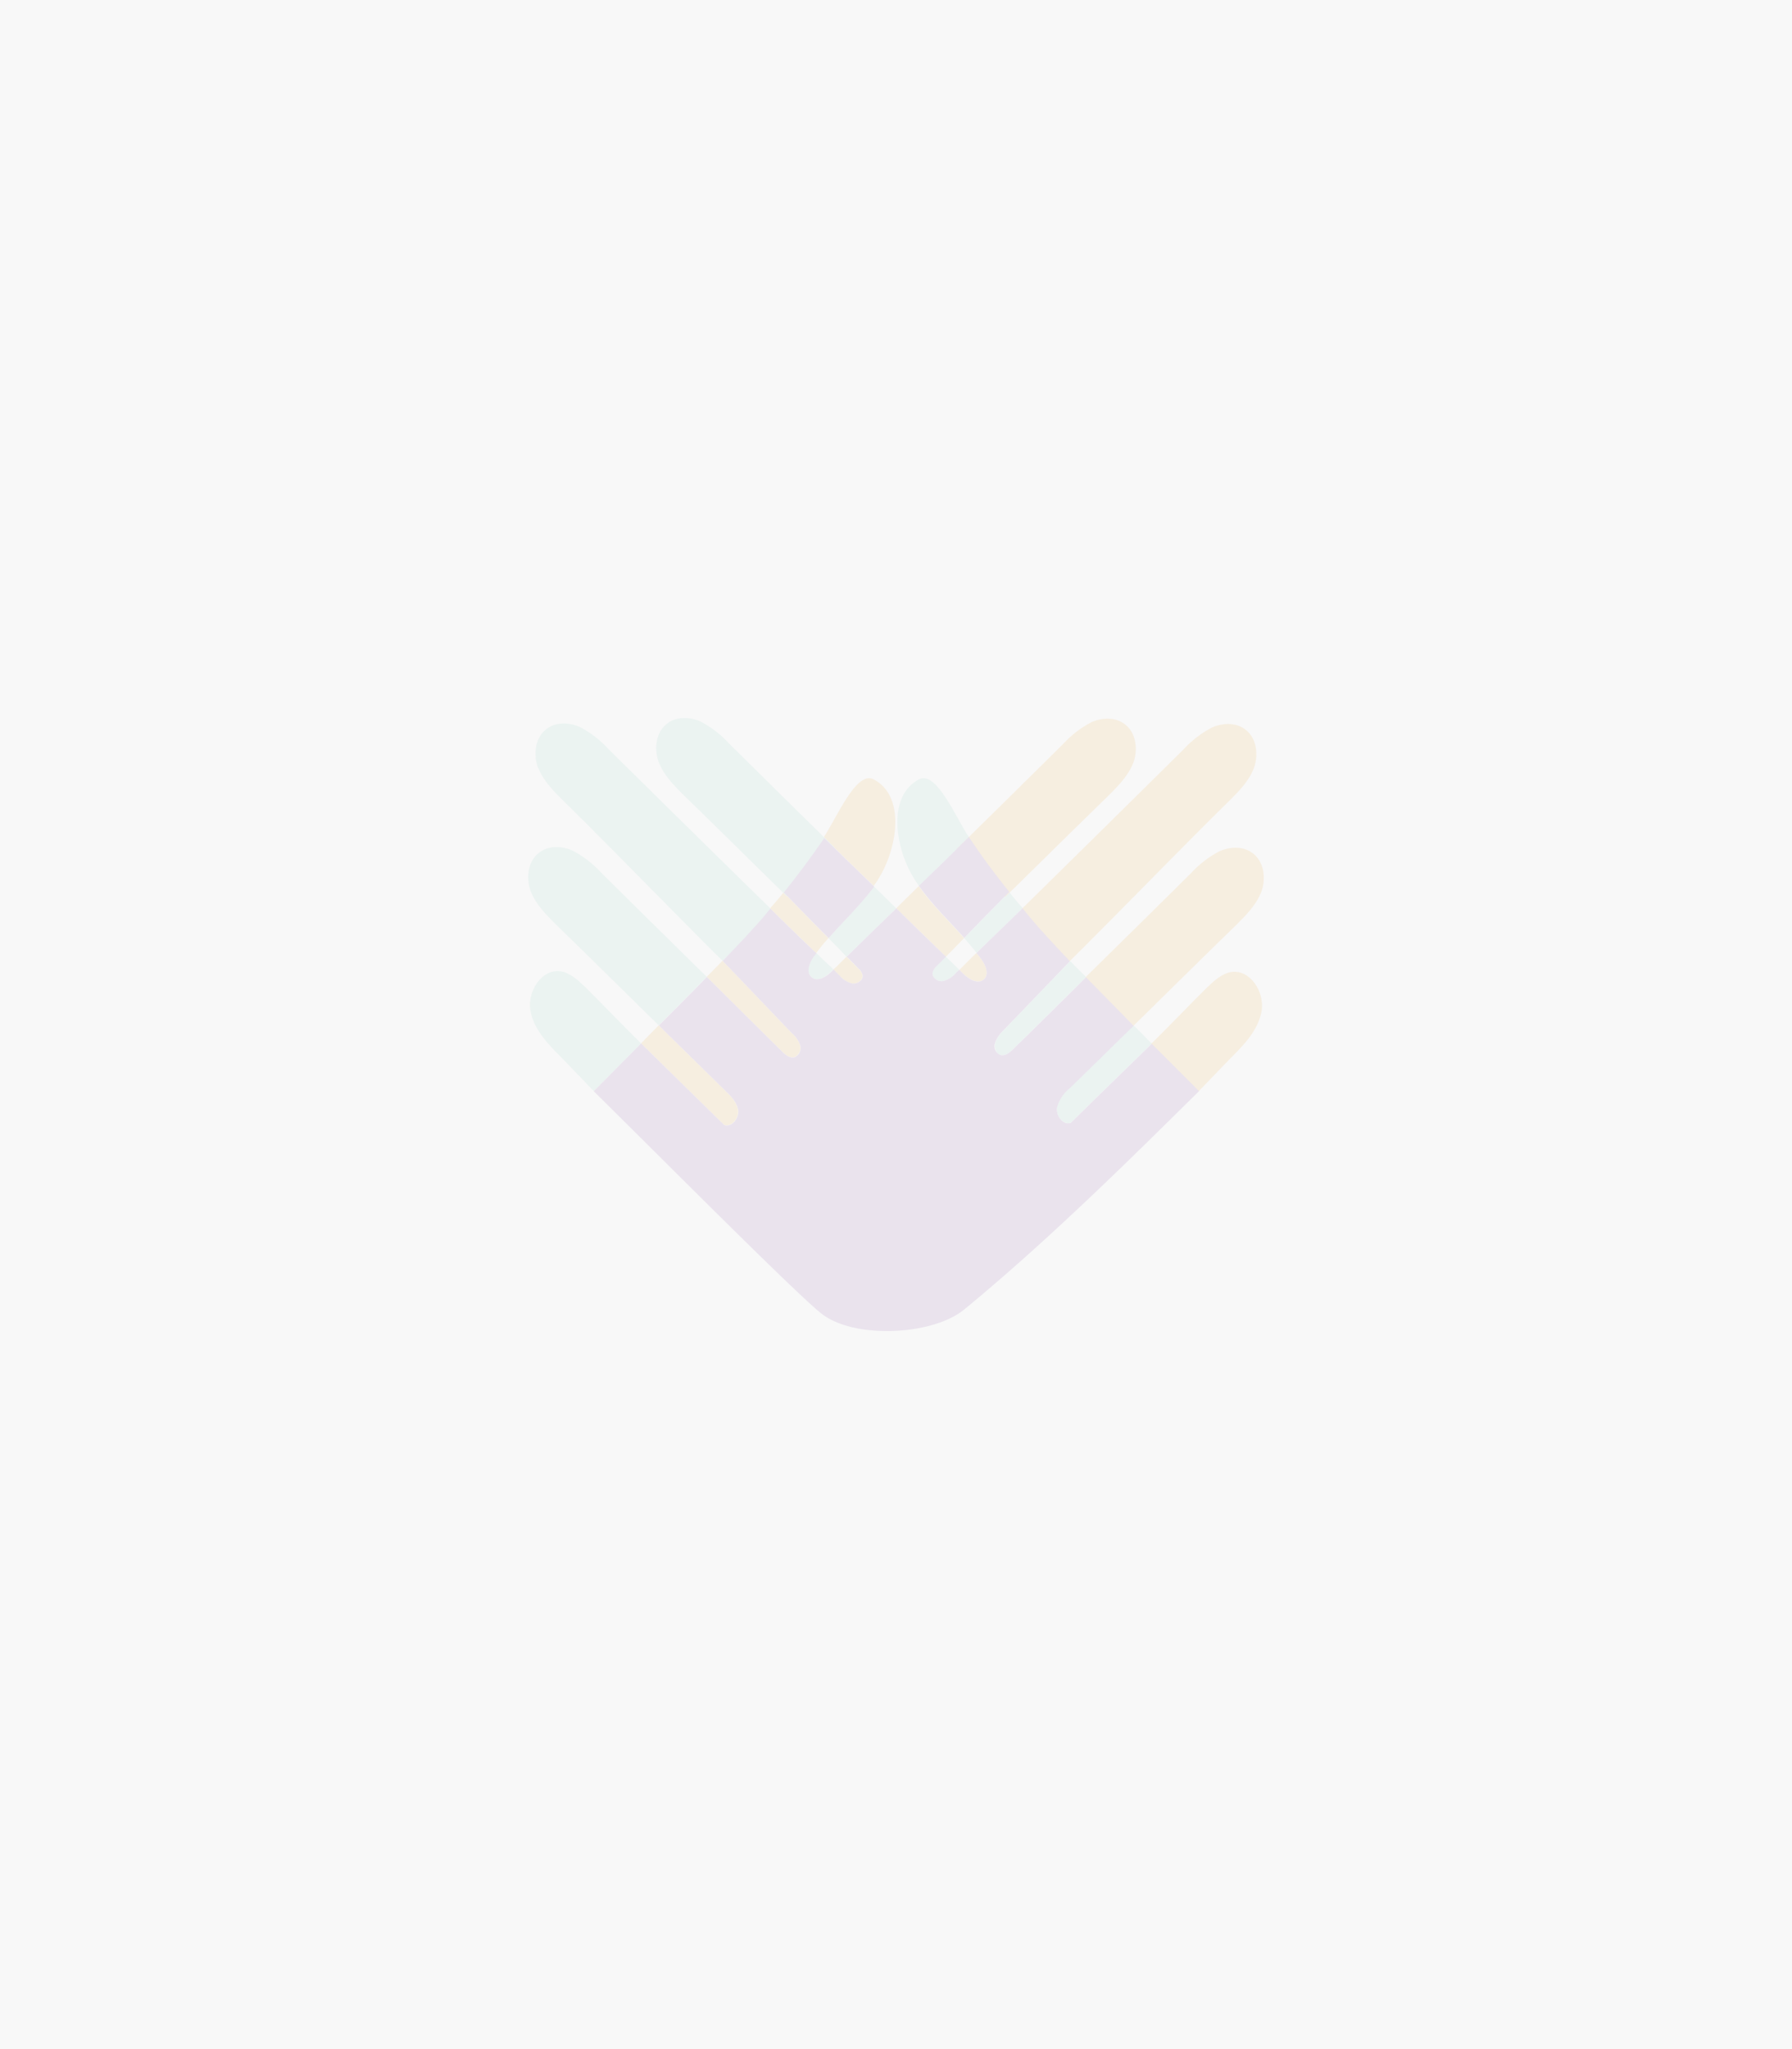 <svg xmlns="http://www.w3.org/2000/svg" xmlns:xlink="http://www.w3.org/1999/xlink" width="350" height="400" viewBox="0 0 350 400"><defs><linearGradient id="a" x1="-107.166" y1="0.5" x2="-106.167" y2="0.5" gradientUnits="objectBoundingBox"><stop offset="0" stop-color="#089abf"/><stop offset="1" stop-color="#81c8b8"/></linearGradient><linearGradient id="b" x1="-110.127" y1="0.499" x2="-109.125" y2="0.499" xlink:href="#a"/><linearGradient id="c" x1="-366.21" y1="0.501" x2="-365.216" y2="0.501" xlink:href="#a"/><linearGradient id="d" x1="-170.17" x2="-169.17" xlink:href="#a"/><linearGradient id="e" x1="-137.366" x2="-136.366" xlink:href="#a"/><linearGradient id="f" x1="-142.941" x2="-141.941" xlink:href="#a"/><linearGradient id="g" x1="-82.115" y1="0.499" x2="-81.116" y2="0.499" xlink:href="#a"/><linearGradient id="h" x1="-51.504" y1="0.499" x2="-50.504" y2="0.499" xlink:href="#a"/><linearGradient id="i" x1="-383.383" y1="0.504" x2="-382.382" y2="0.504" xlink:href="#a"/><linearGradient id="j" x1="-56.312" y1="0.5" x2="-55.312" y2="0.5" gradientUnits="objectBoundingBox"><stop offset="0" stop-color="#f5c017"/><stop offset="1" stop-color="#e89b23"/></linearGradient><linearGradient id="k" x1="-93.287" y1="0.499" x2="-92.287" y2="0.499" xlink:href="#j"/><linearGradient id="l" x1="-57.746" y1="0.499" x2="-56.746" y2="0.499" xlink:href="#j"/><linearGradient id="m" x1="-144.237" y1="0.499" x2="-143.237" y2="0.499" xlink:href="#j"/><linearGradient id="n" x1="-163.523" x2="-162.523" xlink:href="#j"/><linearGradient id="o" x1="-135.309" x2="-134.308" xlink:href="#j"/><linearGradient id="p" x1="-101.09" x2="-100.09" xlink:href="#j"/><linearGradient id="q" x1="-96.07" x2="-95.07" xlink:href="#j"/><linearGradient id="r" x1="-362.142" y1="0.497" x2="-361.14" y2="0.497" xlink:href="#j"/><linearGradient id="s" x1="-331.935" y1="0.501" x2="-330.936" y2="0.501" xlink:href="#j"/><linearGradient id="t" x1="-39.377" x2="-38.378" xlink:href="#a"/><linearGradient id="u" x1="-43.536" x2="-42.537" xlink:href="#j"/><linearGradient id="v" x1="-15.584" y1="0.881" x2="-15.63" y2="0.028" gradientUnits="objectBoundingBox"><stop offset="0" stop-color="#773e98"/><stop offset="1" stop-color="#63629a"/></linearGradient><linearGradient id="w" x1="-52.939" x2="-51.94" xlink:href="#a"/><linearGradient id="x" x1="-105.44" y1="4.362" x2="-105.752" y2="0.752" xlink:href="#v"/><linearGradient id="y" x1="-108.618" y1="4.434" x2="-108.93" y2="0.86" xlink:href="#v"/></defs><g transform="translate(0 1)"><path d="M0,0H350V400H0Z" transform="translate(0 -1)" fill="#f8f8f8"/><g transform="translate(103.167 139.167)" opacity="0.114"><path d="M31.849,34.6c-.162,1.589,1.232,3.4,2.724,2.886C39.794,32.325,45.08,27.2,50.366,22.045c-1.2-1.2-2.335-2.4-3.535-3.535-4.151,4.021-8.3,8.107-12.485,12.193a7.167,7.167,0,0,0-2.5,3.859Z" transform="translate(71.408 41.506)" fill="url(#a)"/><path d="M29.149,32.9c.973.292,1.881-.454,2.562-1.135,4.7-4.67,9.469-9.372,14.2-14.009L42.8,14.64q-6.567,6.81-13.1,13.62a5.844,5.844,0,0,0-1.524,2.34c-.227.908.13,2.108,1.005,2.335Z" transform="translate(63.049 32.826)" fill="url(#b)"/><path d="M24.372,17.548c-.1.973,1.038,1.751,2.043,1.589a4.864,4.864,0,0,0,2.5-1.589,5.846,5.846,0,0,1,.681-.616c-.843-.843-1.751-1.719-2.627-2.562l-1.816,1.816a2.456,2.456,0,0,0-.811,1.362Z" transform="translate(54.595 32.22)" fill="url(#c)"/><path d="M26.26,19.463c.843.973,1.654,1.881,2.4,2.886,3.016-2.886,6.032-5.8,9.015-8.756-.973-1.038-1.751-2.043-2.627-3.113C32.1,13.5,29.148,16.447,26.26,19.463Z" transform="translate(58.901 23.495)" fill="url(#d)"/><path d="M25.306,22.9c.357.616.746,1.2,1.135,1.751q4.912-4.67,9.761-9.534c-2.335-3.34-6.291-13.037-9.7-11.285C20.279,7.013,21.738,16.936,25.306,22.9Z" transform="translate(49.868 8.121)" fill="url(#e)"/><path d="M18.08,20.2c1.2,1.2,2.4,2.432,3.535,3.632,3.243-3.113,6.486-6.291,9.7-9.437C29.884,12.971,28.457,11.544,27,10.15,24.339,13.717,21.031,16.863,18.08,20.2Z" transform="translate(40.554 22.755)" fill="url(#f)"/><path d="M.189,22.867c.616,3.7,3.4,6.583,6.032,9.21,1.135,1.135,5.221,5.448,6.356,6.583,3.081-3.081,6.194-6.259,9.242-9.307C19.1,26.726,13.485,20.889,10.761,18.23c-1.362-1.3-2.854-2.659-4.67-2.951C2.394,14.76-.428,19.2.189,22.9Z" transform="translate(0.235 34.165)" fill="url(#g)"/><path d="M.52,16.454c1,2.562,3.081,4.6,4.994,6.518C12.227,29.49,18.842,36.041,25.49,42.559c3.34-3.34,6.583-6.583,9.372-9.469Q24.551,22.972,14.206,12.724A20.264,20.264,0,0,0,8.693,8.476C6.552,7.5,3.861,7.439,2.045,8.93-.128,10.649-.452,13.924.52,16.486Z" transform="translate(0.001 17.424)" fill="url(#h)"/><path d="M17.9,14.8c-.843,1.265-1.589,3.081-.454,4.021,1.135,1.038,2.951-.065,4.021-1.2l.292-.292c-1.135-1.038-2.2-2.108-3.34-3.178-.162.162-.324.389-.519.616Z" transform="translate(37.845 31.727)" fill="url(#i)"/><path d="M60.183,8.724c-1.005,2.562-3.081,4.6-4.994,6.518C48.476,21.76,41.86,28.311,35.212,34.829c-3.34-3.34-6.583-6.583-9.372-9.469Q36.153,15.242,46.5,4.994A20.263,20.263,0,0,1,52.01.746c2.14-.973,4.832-1.038,6.648.454,2.173,1.719,2.5,4.994,1.524,7.556Z" transform="translate(57.96 0.087)" fill="url(#j)"/><path d="M59.13,22.907c-.616,3.7-3.4,6.583-6.032,9.21-1.135,1.135-5.221,5.448-6.356,6.583-3.081-3.081-6.194-6.259-9.242-9.307,2.724-2.627,8.334-8.464,11.058-11.123,1.362-1.3,2.854-2.659,4.67-2.951,3.7-.519,6.518,3.924,5.9,7.621Z" transform="translate(84.111 34.255)" fill="url(#k)"/><path d="M67.893,16.494c-1,2.562-3.081,4.6-4.994,6.518C56.186,29.53,49.57,36.081,42.922,42.6c-3.34-3.34-6.583-6.583-9.372-9.469Q43.863,23.012,54.207,12.764A20.264,20.264,0,0,1,59.72,8.516c2.14-.973,4.832-1.038,6.648.454,2.173,1.719,2.5,4.994,1.524,7.556Z" transform="translate(75.252 17.514)" fill="url(#l)"/><path d="M22.182,14.466c3.243,3.113,6.486,6.291,9.7,9.437,1.2-1.2,2.4-2.432,3.567-3.632-2.951-3.34-6.259-6.486-8.853-10.15-1.5,1.491-2.954,2.885-4.446,4.379Z" transform="translate(49.683 22.688)" fill="url(#m)"/><path d="M14.56,13.613c3.016,2.951,6.032,5.837,9.015,8.756a34.09,34.09,0,0,1,2.4-2.951c-2.951-2.951-5.837-5.967-8.756-8.918C16.376,11.538,15.5,12.608,14.56,13.613Z" transform="translate(32.659 23.54)" fill="url(#n)"/><path d="M28.7,22.9c-.357.616-.746,1.2-1.135,1.751q-4.912-4.67-9.761-9.534C20.139,11.777,24.1,2.08,27.5,3.832,33.723,7.013,32.263,16.936,28.7,22.9Z" transform="translate(39.925 8.121)" fill="url(#o)"/><path d="M10.75,17.756c4.9,4.9,9.761,9.7,14.658,14.528.681.681,1.589,1.427,2.5,1.135a1.947,1.947,0,0,0,1.07-2.335,5.378,5.378,0,0,0-1.589-2.335c-4.54-4.7-9.015-9.437-13.555-14.139-.908.973-1.978,2.043-3.048,3.113Z" transform="translate(24.113 32.759)" fill="url(#p)"/><path d="M6.79,22c5.383,5.351,10.831,10.669,16.247,15.955,1.492.454,2.886-1.3,2.724-2.886-.227-1.524-1.427-2.789-2.562-3.859-4.313-4.246-8.626-8.462-12.939-12.71-1.135,1.135-2.27,2.335-3.47,3.535Z" transform="translate(15.232 41.484)" fill="url(#q)"/><path d="M25.96,17.425l.681.681c1.135,1.07,2.886,2.2,4.086,1.2,1.135-.973.389-2.854-.519-4.021A10.71,10.71,0,0,0,29.3,14.15c-1.135,1.07-2.2,2.173-3.34,3.308Z" transform="translate(58.229 31.727)" fill="url(#r)"/><path d="M18.38,16.867c.389.389.746.811,1.135,1.135a4.887,4.887,0,0,0,2.5,1.589c.973.162,2.14-.616,2.043-1.589a2.333,2.333,0,0,0-.843-1.362c-.746-.746-1.492-1.524-2.27-2.27C20.1,15.213,19.256,16.089,18.38,16.867Z" transform="translate(41.227 32.22)" fill="url(#s)"/><g transform="translate(1.427 1.07)"><path d="M.993,9.014c1,2.562,3.081,4.6,4.994,6.518,6.713,6.518,24.322,24.581,30.97,31.1a109.824,109.824,0,0,0,9.437-10.118C39.486,29.769,21.521,12.1,14.646,5.284A20.264,20.264,0,0,0,9.133,1.036C6.992.063,4.3,0,2.485,1.49.312,3.209-.012,6.484.96,9.046Z" transform="translate(-0.439 -0.333)" fill="url(#t)"/><path d="M75.091,9.076c-1,2.562-3.081,4.6-4.994,6.518-6.713,6.518-24.322,24.581-30.97,31.1A109.829,109.829,0,0,1,29.69,36.576c6.875-6.745,24.841-24.452,31.716-31.262a20.263,20.263,0,0,1,5.513-4.248c2.14-.973,4.832-1.038,6.648.454,2.173,1.719,2.5,4.994,1.524,7.556Z" transform="translate(65.168 -0.266)" fill="url(#u)"/><path d="M3.94,47.155c12.258,12.1,39.3,39.3,44.4,43.358,6.389,5.124,21.792,4.346,27.954-.713,16.993-13.945,33.953-30.873,45.887-42.644l-9.242-9.242c-5.286,5.156-10.572,10.28-15.793,15.436-1.492.519-2.886-1.3-2.724-2.886a7.167,7.167,0,0,1,2.5-3.859c4.216-4.086,8.334-8.172,12.485-12.193-3.34-3.405-6.518-6.648-9.307-9.469-4.7,4.67-9.469,9.372-14.2,14.009-.681.681-1.589,1.427-2.562,1.135a1.854,1.854,0,0,1-1-2.335,5.844,5.844,0,0,1,1.524-2.335q6.567-6.81,13.1-13.62c-2.4-2.5-4.313-4.6-5.61-6.032-1.265-1.427-2.5-2.854-3.632-4.313C84.7,14.4,81.683,17.289,78.7,20.208c.324.357.616.746.908,1.135.908,1.2,1.654,3.081.519,4.021-1.2,1.038-2.951-.1-4.086-1.2l-.681-.681a5.847,5.847,0,0,0-.681.616,4.864,4.864,0,0,1-2.5,1.589c-1,.162-2.14-.616-2.043-1.589a2.456,2.456,0,0,1,.811-1.362l1.816-1.816c-3.243-3.113-6.486-6.291-9.7-9.437-3.243,3.113-6.486,6.291-9.7,9.437.811.746,1.524,1.524,2.27,2.27a2.436,2.436,0,0,1,.843,1.362c.13.973-1.07,1.751-2.043,1.589a4.758,4.758,0,0,1-2.5-1.589c-.389-.357-.746-.746-1.135-1.135a2.478,2.478,0,0,0-.292.292c-1.07,1.135-2.886,2.2-4.021,1.2-1.135-.973-.389-2.789.454-4.021a5.172,5.172,0,0,1,.519-.616c-3.016-2.886-6.032-5.8-9.015-8.756-1.005,1.3-2.108,2.562-3.243,3.794-1.362,1.524-3.47,3.762-6.064,6.421,4.54,4.7,9.015,9.437,13.555,14.139A5.378,5.378,0,0,1,44.282,38.2a1.947,1.947,0,0,1-1.07,2.335c-.908.292-1.816-.454-2.5-1.135-4.9-4.832-9.761-9.664-14.658-14.528-2.789,2.886-6.032,6.129-9.372,9.469C21,38.593,25.311,42.809,29.624,47.057c1.135,1.07,2.335,2.335,2.562,3.859.162,1.589-1.265,3.34-2.724,2.886C24.079,48.517,18.63,43.2,13.215,37.847c-3.081,3.081-6.194,6.259-9.242,9.307Z" transform="translate(7.413 24.601)" fill="url(#v)"/></g><path d="M8.23,8.684c1.005,2.562,3.081,4.6,4.994,6.518C19.937,21.72,26.553,28.271,33.2,34.789c3.34-3.34,6.583-6.583,9.372-9.469Q32.261,15.2,21.916,4.954A20.264,20.264,0,0,0,16.4.706c-2.14-.973-4.832-1.038-6.648.454C7.582,2.879,7.258,6.154,8.23,8.716Z" transform="translate(17.293 -0.003)" fill="url(#w)"/><path d="M15.39,17.834c2.886,2.951,5.8,5.967,8.756,8.918C27.1,23.412,30.4,20.267,33.064,16.7c-3.243-3.113-6.486-6.291-9.761-9.469q-3.746,5.448-7.88,10.6Z" transform="translate(34.52 16.206)" fill="url(#x)"/><path d="M23.53,16.727c2.627,3.7,5.9,6.81,8.853,10.15,2.886-3.016,5.837-5.967,8.788-8.983-2.789-3.47-5.448-7.037-7.88-10.734q-4.865,4.865-9.761,9.534Z" transform="translate(52.778 16.049)" fill="url(#y)"/></g></g></svg>
